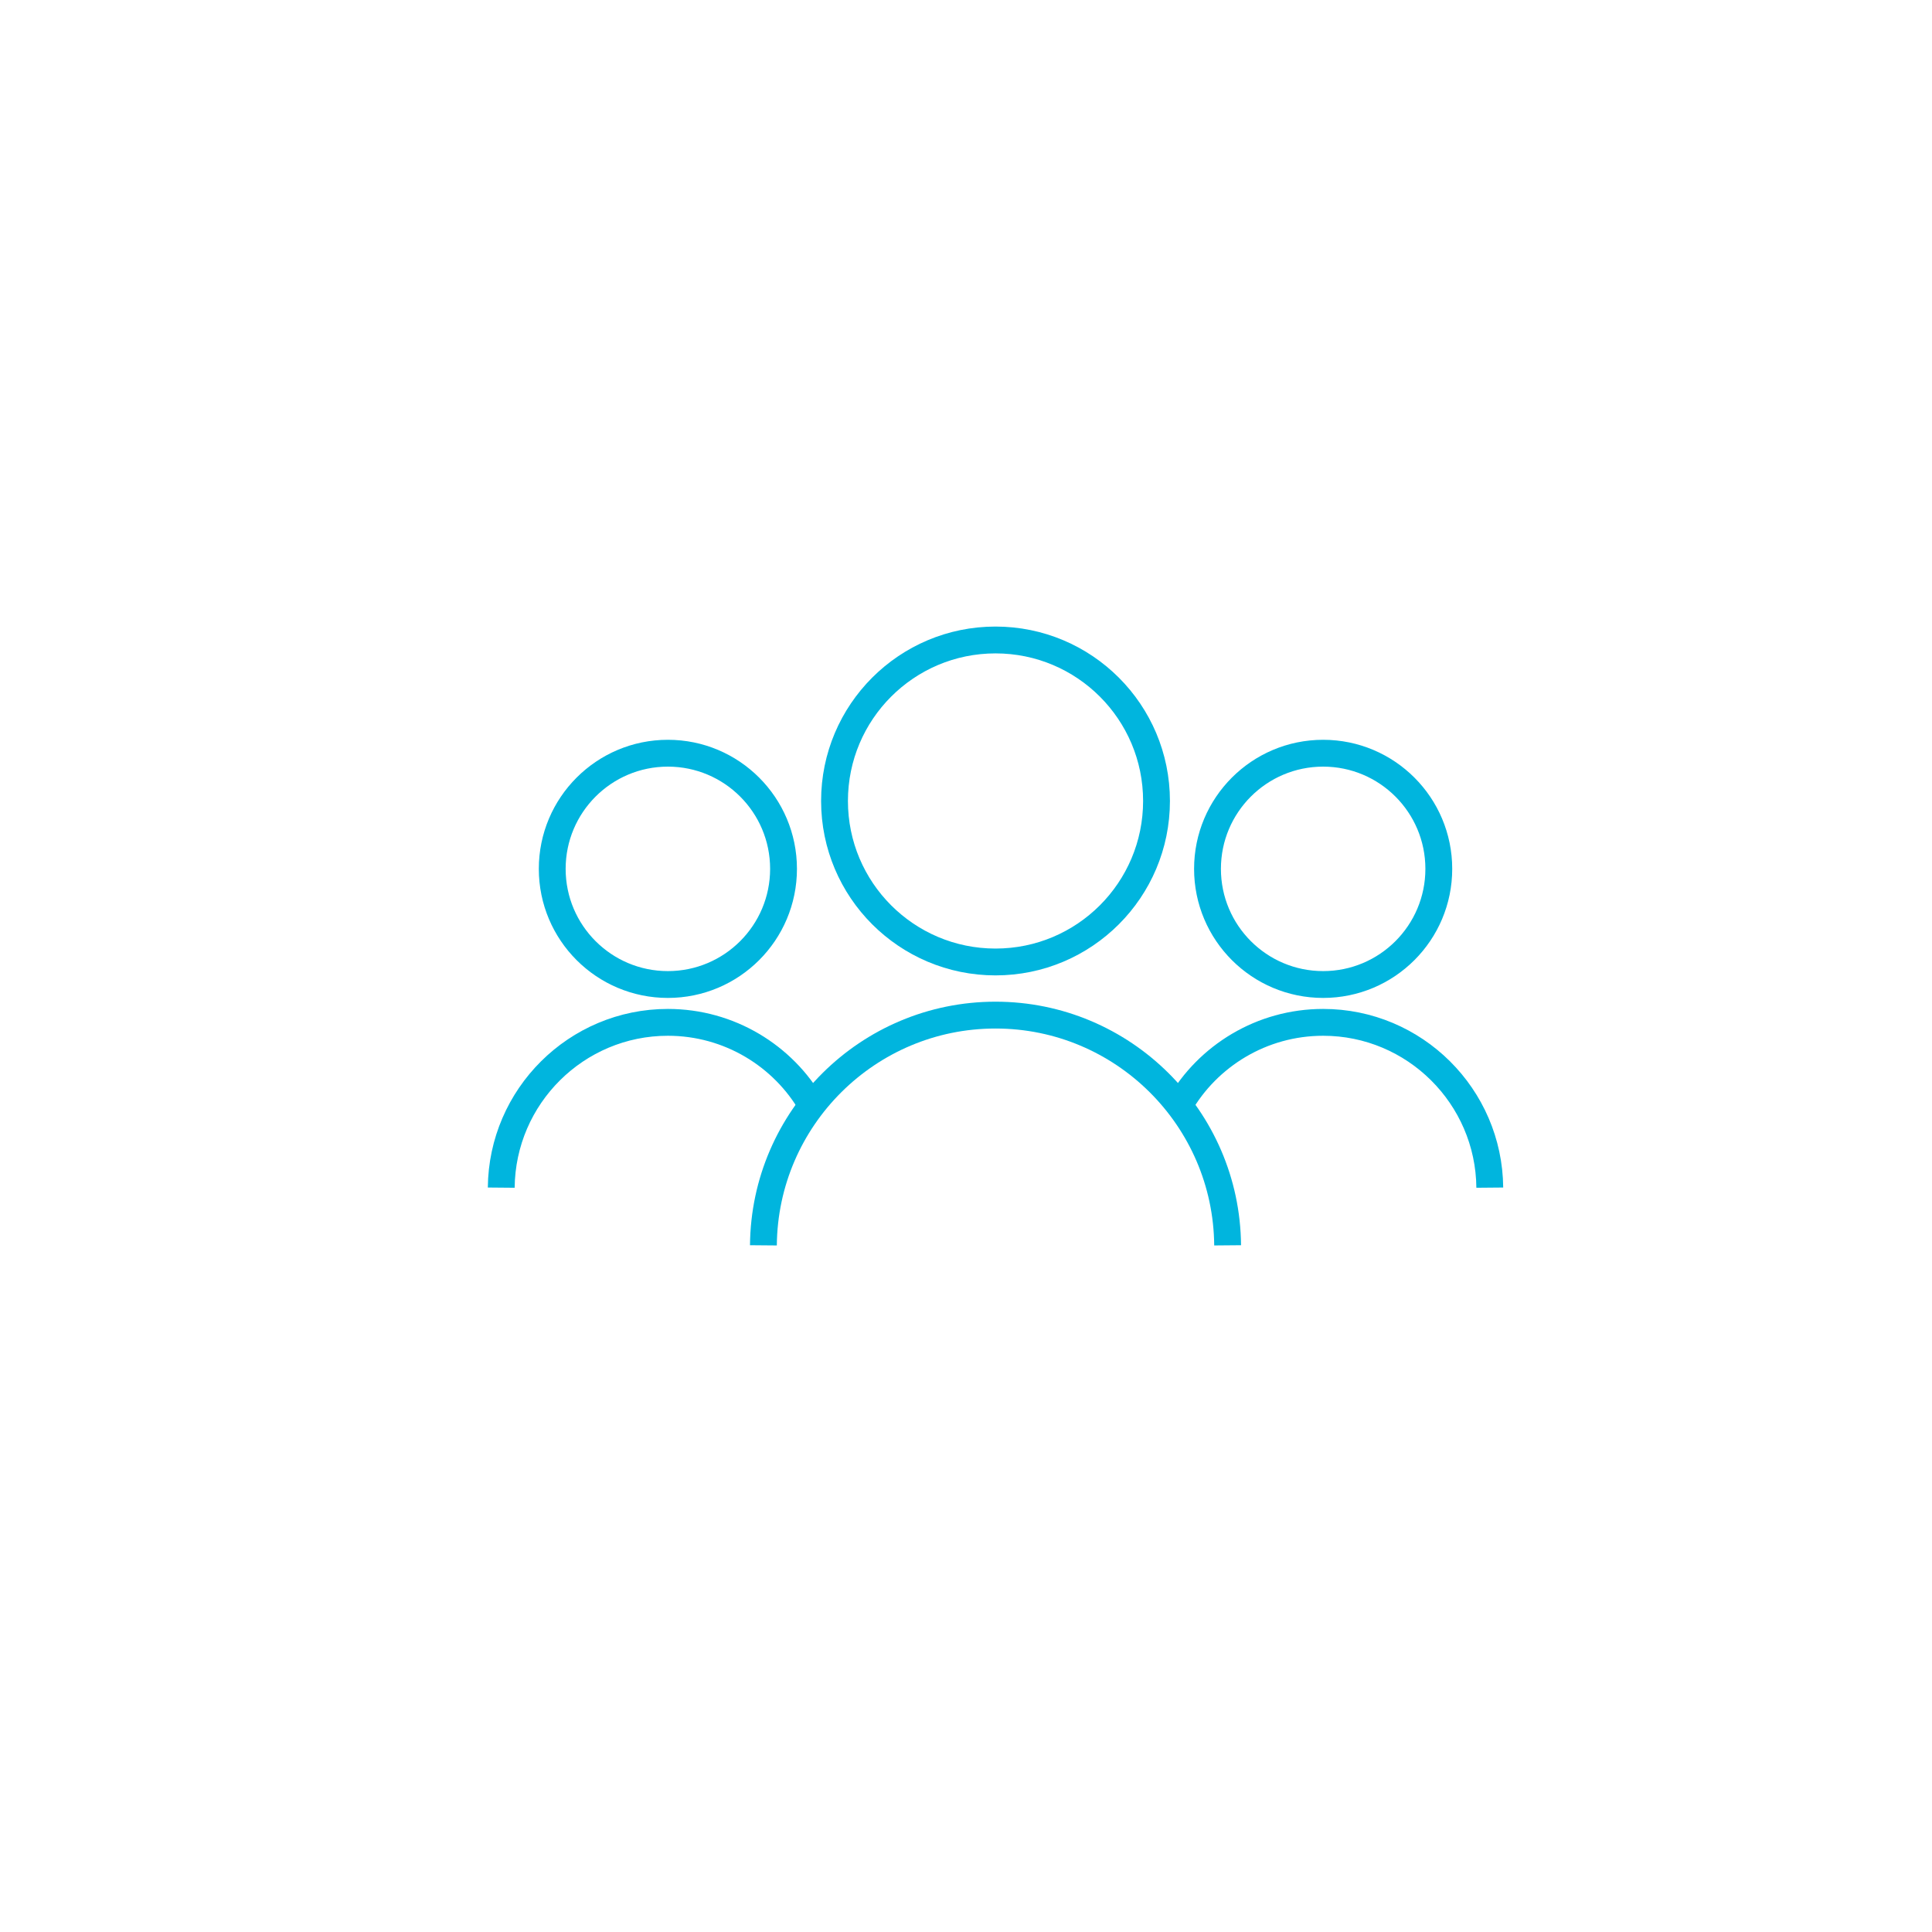 <?xml version="1.0" encoding="UTF-8"?> <svg xmlns="http://www.w3.org/2000/svg" id="Layer_1" viewBox="0 0 72 72"><defs><style>.cls-1{fill:none;stroke:#00b5de;stroke-miterlimit:10;}</style></defs><circle class="cls-1" cx="37.1" cy="29.85" r="6"></circle><path class="cls-1" d="M28.45,46.41c.04-4.74,3.9-8.58,8.65-8.58s8.61,3.84,8.65,8.58"></path><circle class="cls-1" cx="49.31" cy="32.38" r="4.31"></circle><path class="cls-1" d="M43.95,41.2c1.06-1.85,3.07-3.1,5.36-3.1,3.41,0,6.18,2.76,6.21,6.16"></path><circle class="cls-1" cx="24.89" cy="32.38" r="4.31"></circle><path class="cls-1" d="M18.68,44.26c.03-3.4,2.8-6.16,6.21-6.16,2.29,0,4.3,1.25,5.36,3.1"></path></svg> 